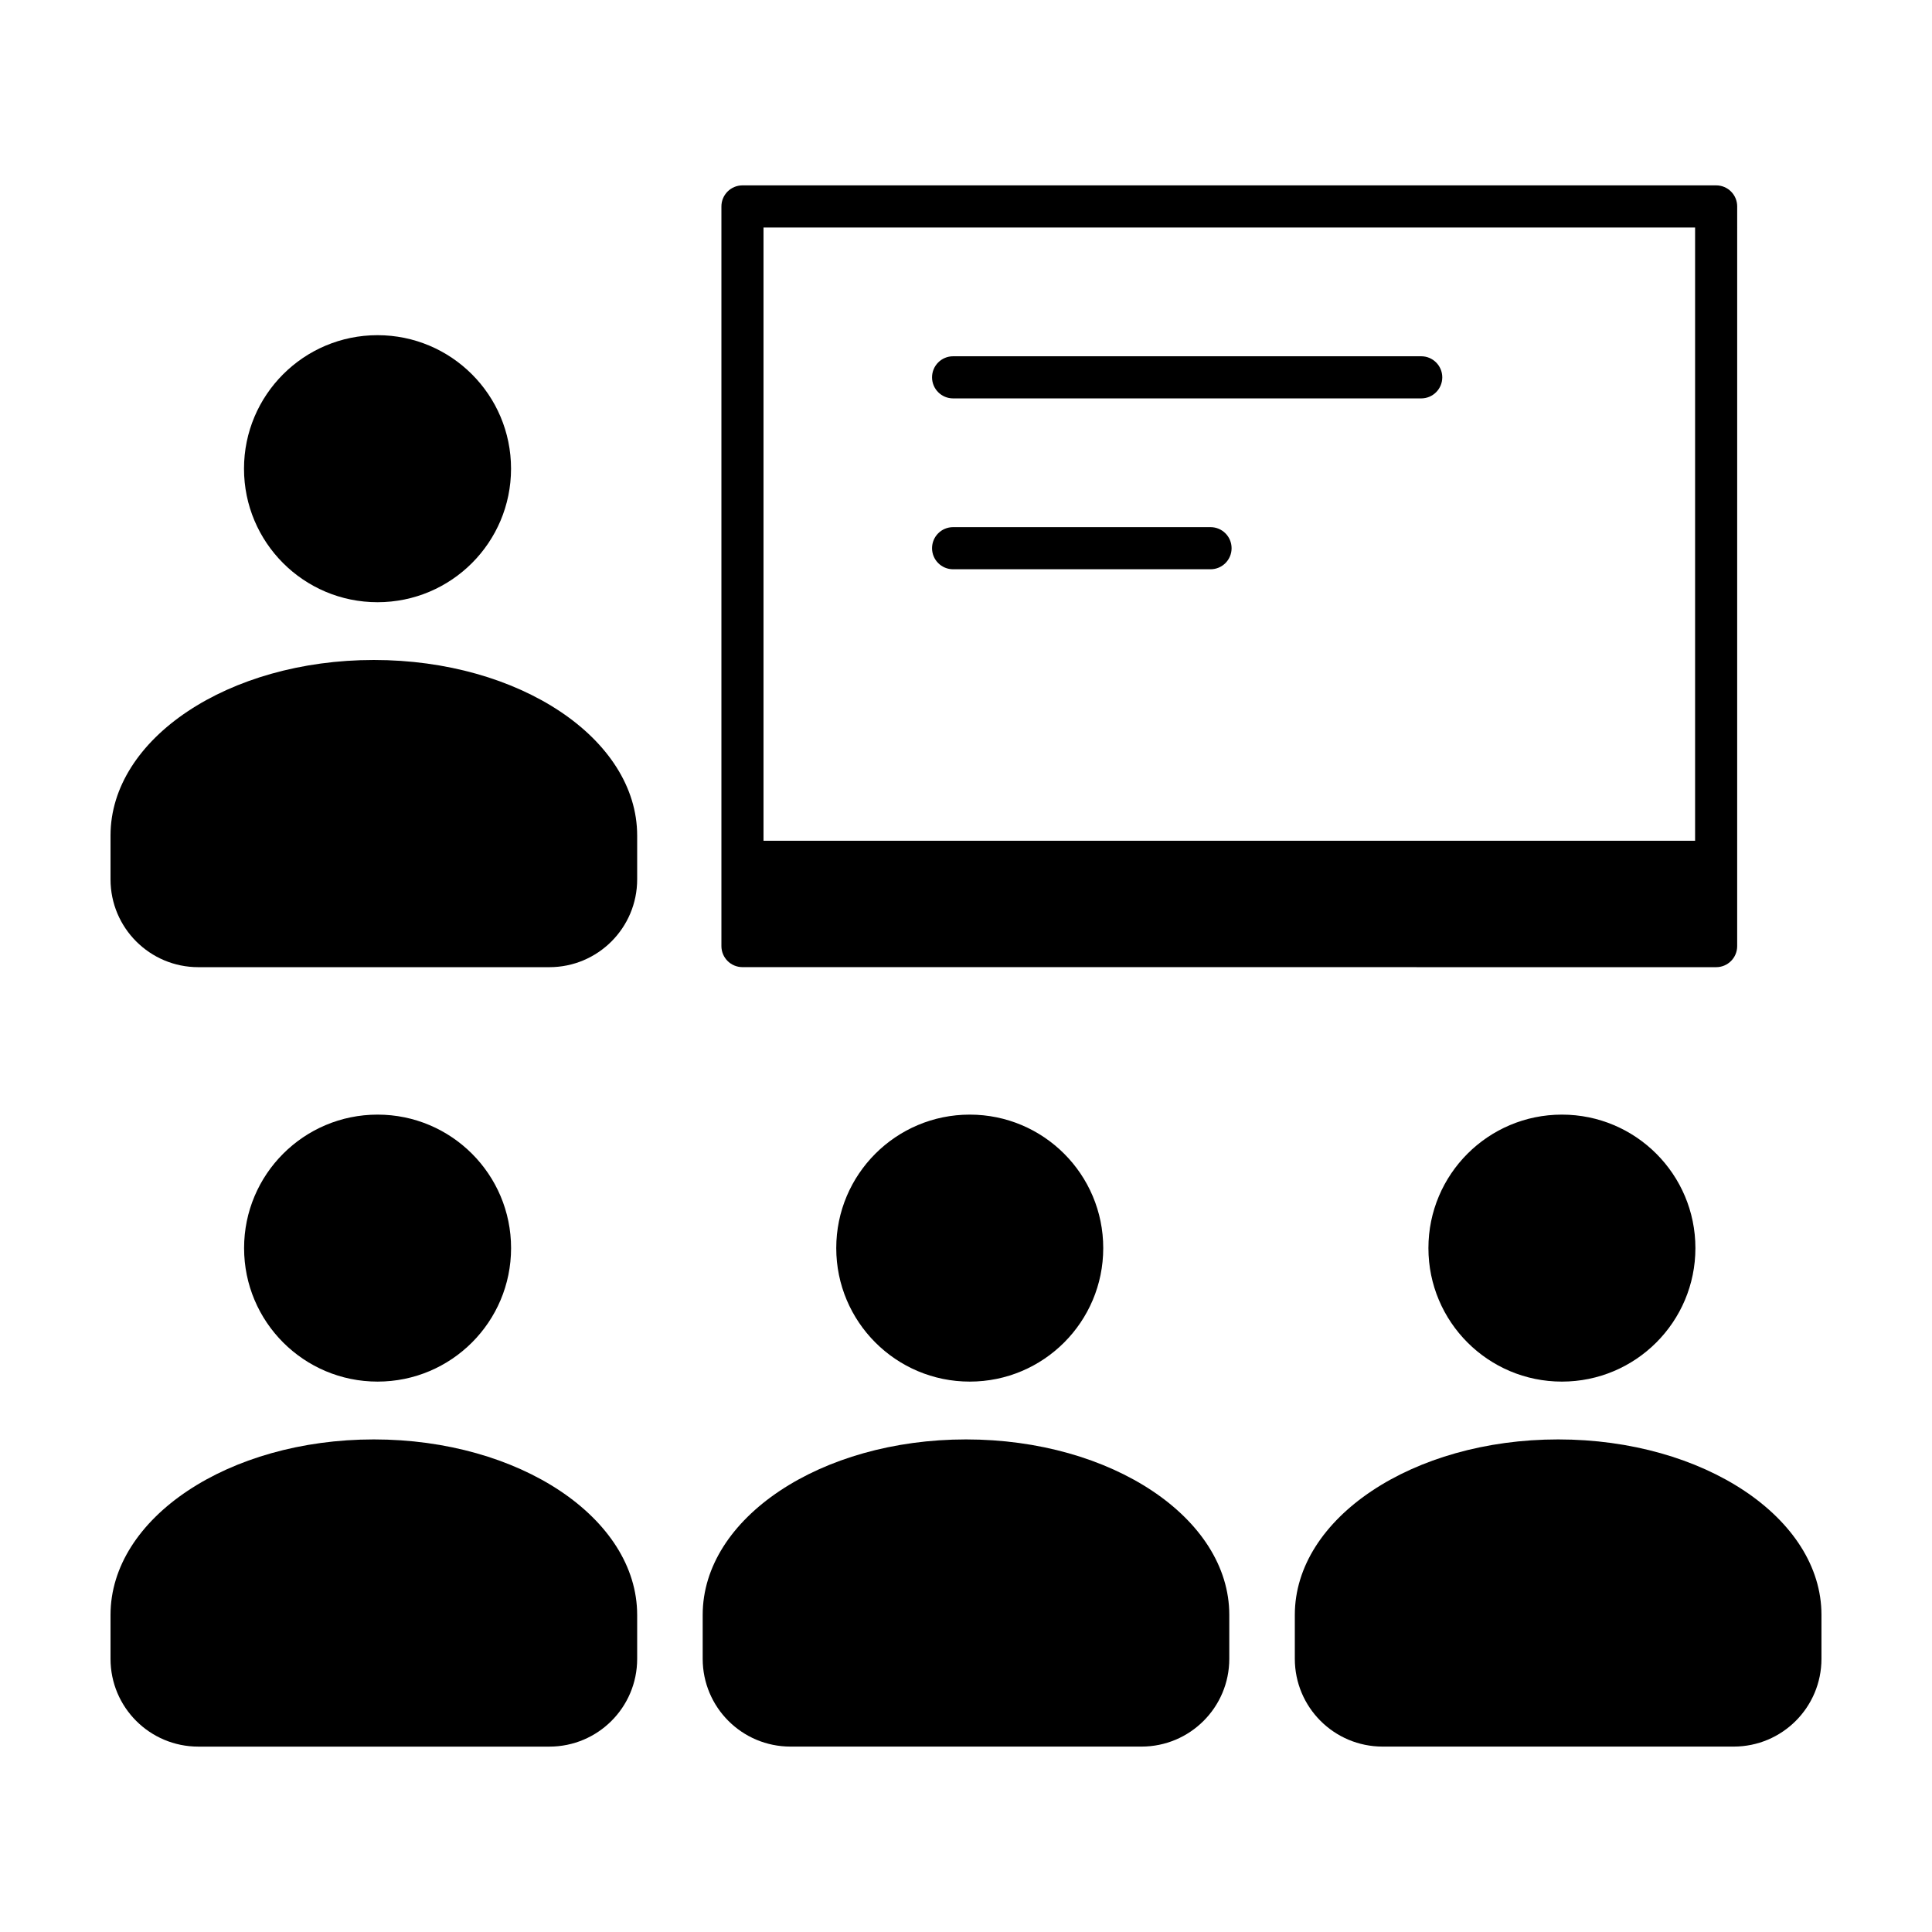 <?xml version="1.0" encoding="UTF-8"?>
<!-- Uploaded to: SVG Repo, www.svgrepo.com, Generator: SVG Repo Mixer Tools -->
<svg fill="#000000" width="800px" height="800px" version="1.1" viewBox="144 144 512 512" xmlns="http://www.w3.org/2000/svg">
 <g>
  <path d="m243.07 318.9c-38.535 0-69.781 20.828-69.781 46.52v11.621c0 12.852 10.418 23.27 23.266 23.27h93.035c12.844 0 23.266-10.414 23.266-23.27v-11.621c-0.004-25.691-31.254-46.52-69.785-46.52z"/>
  <path d="m279.43 268.21c0 19.543-15.844 35.383-35.383 35.383-19.543 0-35.383-15.84-35.383-35.383 0-19.539 15.84-35.383 35.383-35.383 19.539 0 35.383 15.844 35.383 35.383"/>
  <path d="m243.07 525.46c-38.535 0-69.781 20.824-69.781 46.512v11.637c0 12.867 10.418 23.262 23.266 23.262h93.035c12.844 0 23.266-10.395 23.266-23.262v-11.637c-0.004-25.688-31.254-46.512-69.785-46.512z"/>
  <path d="m279.44 474.76c0 19.539-15.84 35.379-35.379 35.379-19.539 0-35.375-15.84-35.375-35.379 0-19.539 15.836-35.375 35.375-35.375 19.539 0 35.379 15.836 35.379 35.375"/>
  <path d="m400 525.46c-38.531 0-69.781 20.824-69.781 46.5v11.633c0 12.871 10.422 23.27 23.266 23.27h93.027c12.844 0 23.262-10.398 23.262-23.27v-11.633c0.012-25.676-31.242-46.5-69.773-46.5z"/>
  <path d="m436.37 474.76c0 19.539-15.836 35.379-35.375 35.379-19.539 0-35.379-15.84-35.379-35.379 0-19.539 15.84-35.375 35.379-35.375 19.539 0 35.375 15.836 35.375 35.375"/>
  <path d="m556.93 525.46c-38.527 0-69.789 20.824-69.789 46.5v11.633c0 12.871 10.422 23.27 23.266 23.27h93.035c12.852 0 23.266-10.398 23.266-23.27v-11.633c0.008-25.676-31.238-46.5-69.777-46.5z"/>
  <path d="m593.3 474.76c0 19.539-15.84 35.379-35.379 35.379s-35.375-15.84-35.375-35.379c0-19.539 15.836-35.375 35.375-35.375s35.379 15.836 35.379 35.375"/>
  <path d="m598.8 400.31c3.082 0 5.57-2.492 5.57-5.582l0.004-196.02c0-3.082-2.488-5.582-5.57-5.582h-258.04c-3.082 0-5.582 2.5-5.582 5.582v196.01c0 3.09 2.5 5.582 5.582 5.582zm-5.582-196.02v162.52h-246.88v-162.52z"/>
  <path d="m396.58 249.58h124.06c3.078 0 5.578-2.5 5.578-5.582s-2.5-5.582-5.578-5.582h-124.06c-3.082 0-5.578 2.5-5.578 5.582s2.496 5.582 5.578 5.582z"/>
  <path d="m396.58 294.86h68.234c3.074 0 5.57-2.492 5.57-5.578 0-3.09-2.5-5.582-5.57-5.582h-68.234c-3.082 0-5.578 2.492-5.578 5.582 0 3.082 2.496 5.578 5.578 5.578z"/>
 </g>
</svg>